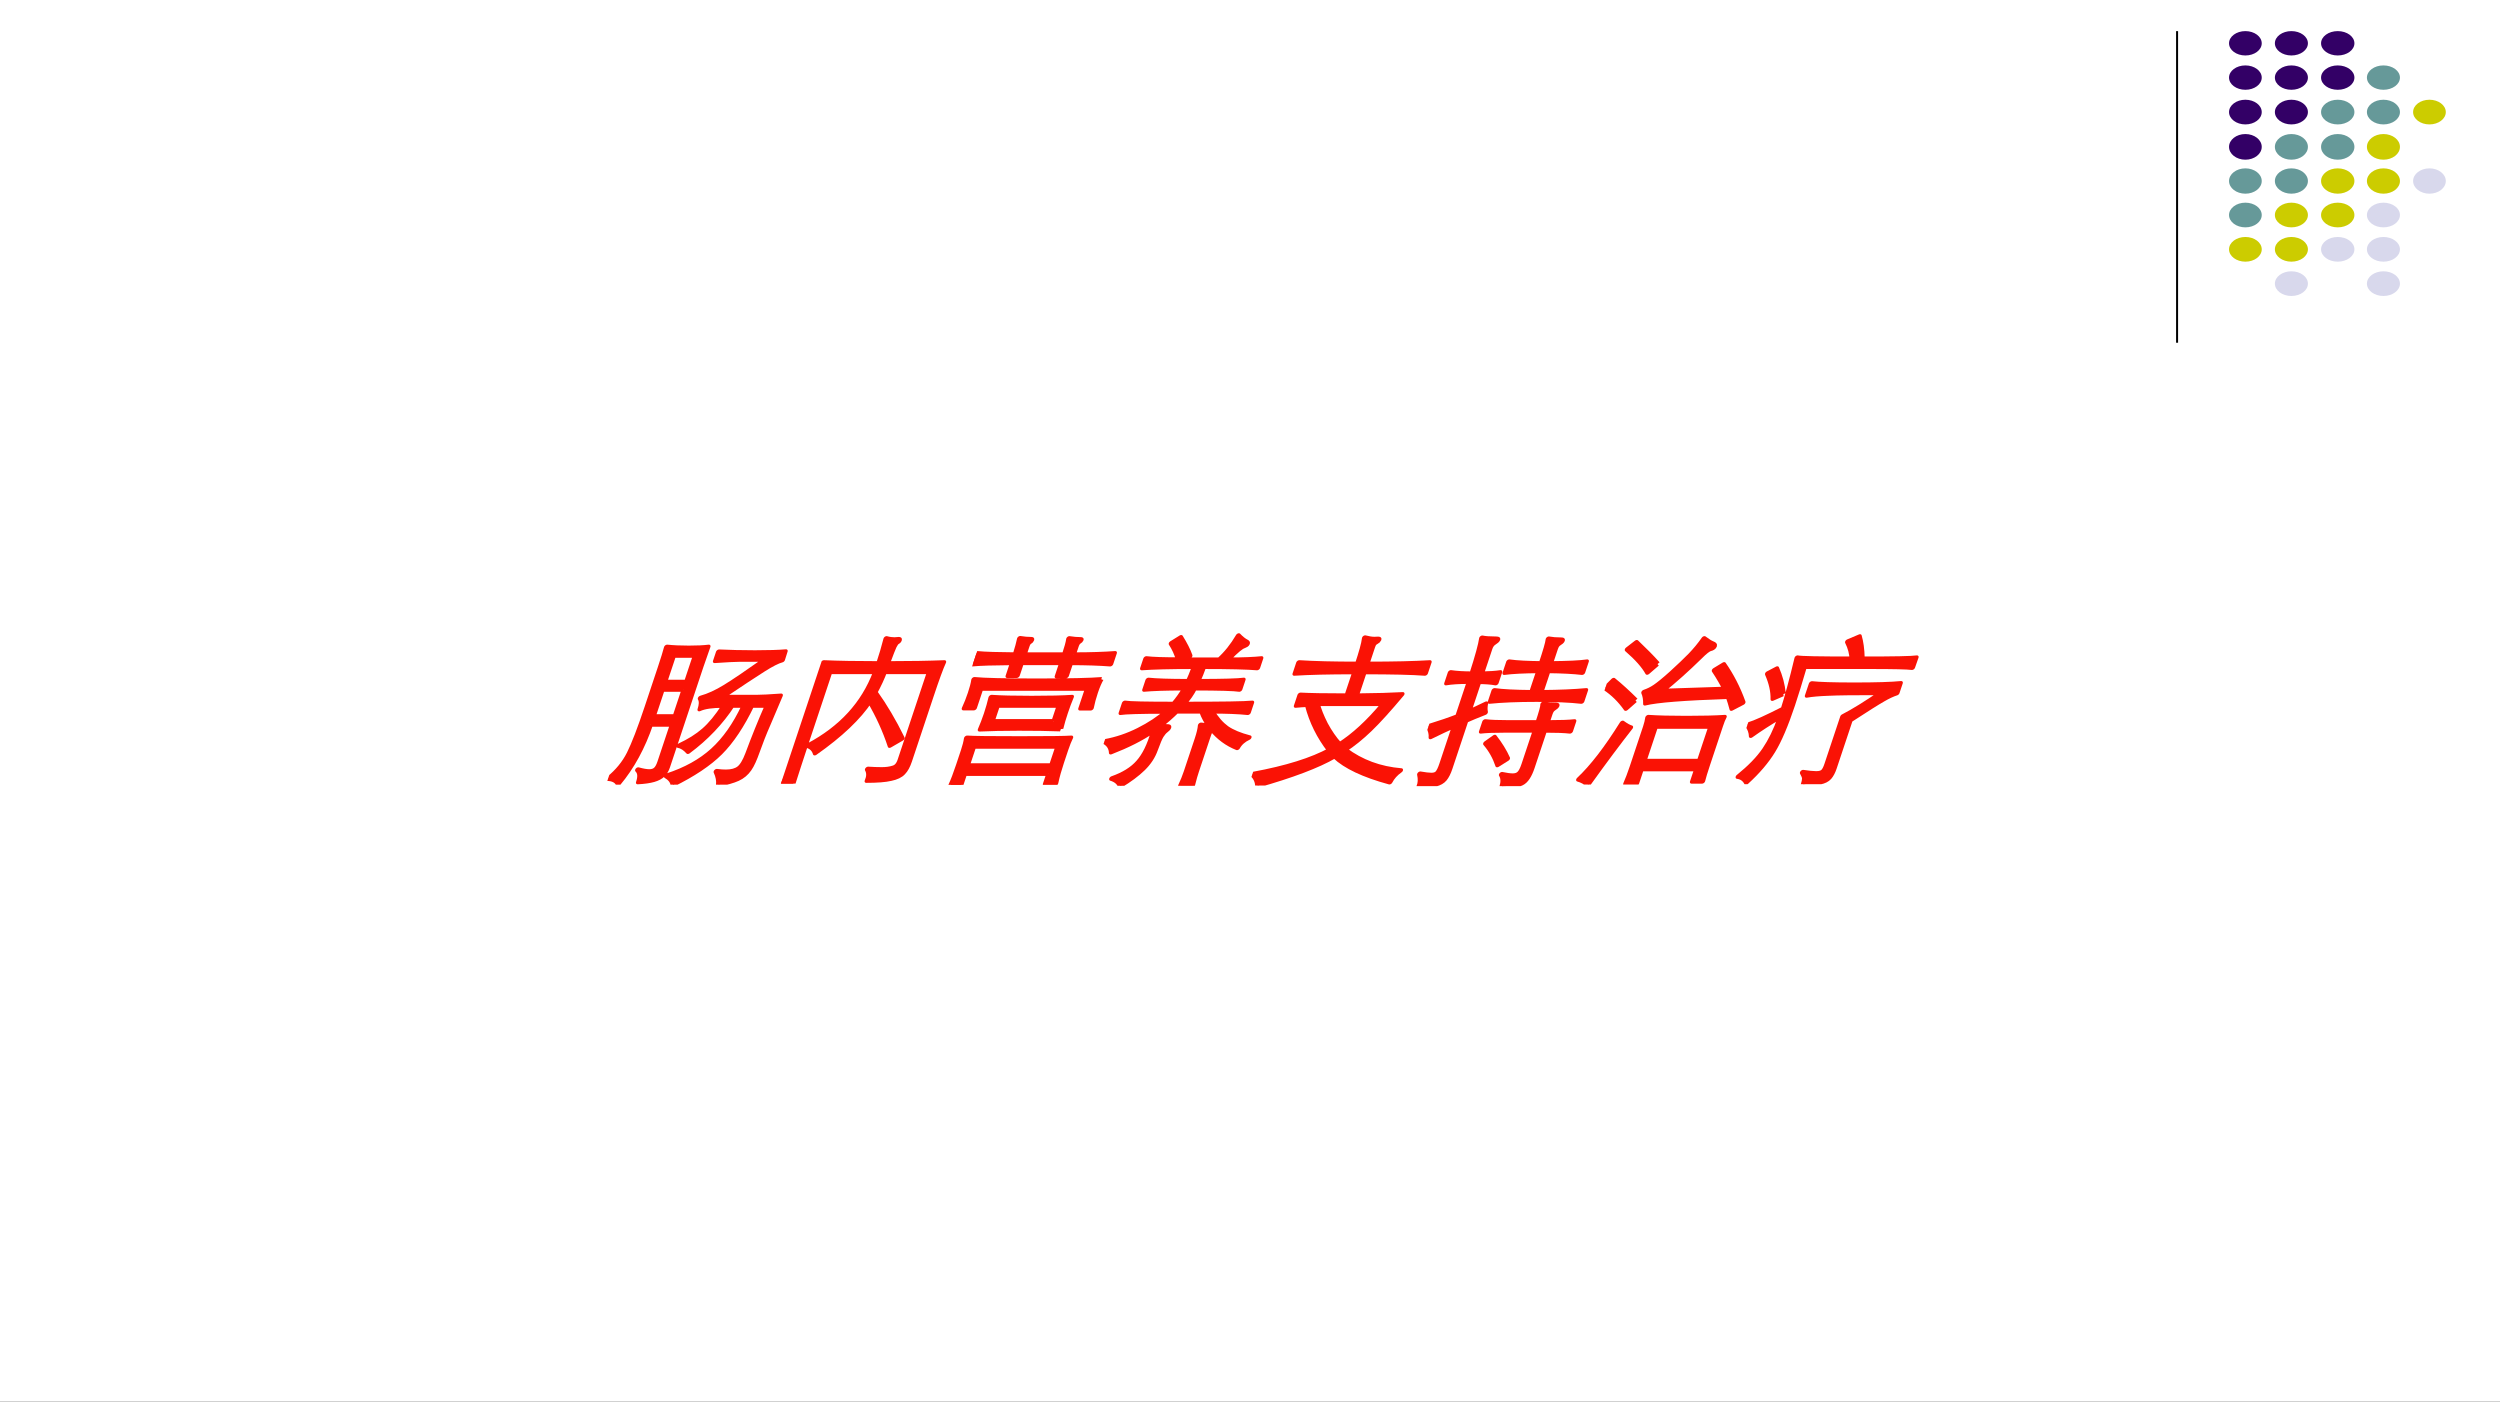 <?xml version="1.0" encoding="UTF-8" standalone="no"?>
<!DOCTYPE svg PUBLIC "-//W3C//DTD SVG 1.1//EN" "http://www.w3.org/Graphics/SVG/1.1/DTD/svg11.dtd">
<svg xmlns="http://www.w3.org/2000/svg" xmlns:xlink="http://www.w3.org/1999/xlink" version="1.1" width="935.52pt" height="524.52pt" viewBox="0 0 935.52 524.52">
<rect x="0" y="0" width="935.52" height="524.52" fill="#333333" stroke="none"/>
<g enable-background="new">
<g>
<g id="Layer-1" data-name="Artifact">
<clipPath id="cp0">
<path transform="matrix(1,0,0,-1,0,524.52)" d="M 0 0 L 935.52 0 L 935.52 524.52 L 0 524.52 Z " fill-rule="evenodd"/>
</clipPath>
<g clip-path="url(#cp0)">
<path transform="matrix(1,0,0,-1,0,524.52)" d="M 0 0 L 935.52 0 L 935.52 524.52 L 0 524.52 Z " fill="#ffffff" fill-rule="evenodd"/>
</g>
</g>
<g id="Layer-1" data-name="Artifact">
<path transform="matrix(1,0,0,-1,0,524.52)" stroke-width=".75" stroke-linecap="butt" stroke-linejoin="round" fill="none" stroke="#000000" d="M 814.68 512.88 L 814.68 396.26 "/>
</g>
<g id="Layer-1" data-name="Artifact">
<path transform="matrix(1,0,0,-1,0,524.52)" d="M 834.12 508.32 C 834.12 510.84 836.86 512.88 840.24 512.88 C 843.62 512.88 846.36 510.84 846.36 508.32 C 846.36 505.8 843.62 503.76 840.24 503.76 C 836.86 503.76 834.12 505.8 834.12 508.32 Z " fill="#330066" fill-rule="evenodd"/>
</g>
<g id="Layer-1" data-name="Artifact">
<path transform="matrix(1,0,0,-1,0,524.52)" d="M 851.28 508.32 C 851.28 510.84 854.05 512.88 857.46 512.88 C 860.87 512.88 863.64 510.84 863.64 508.32 C 863.64 505.8 860.87 503.76 857.46 503.76 C 854.05 503.76 851.28 505.8 851.28 508.32 Z " fill="#330066" fill-rule="evenodd"/>
</g>
<g id="Layer-1" data-name="Artifact">
<path transform="matrix(1,0,0,-1,0,524.52)" d="M 868.56 508.32 C 868.56 510.84 871.35 512.88 874.8 512.88 C 878.25 512.88 881.04 510.84 881.04 508.32 C 881.04 505.8 878.25 503.76 874.8 503.76 C 871.35 503.76 868.56 505.8 868.56 508.32 Z " fill="#330066" fill-rule="evenodd"/>
</g>
<g id="Layer-1" data-name="Artifact">
<path transform="matrix(1,0,0,-1,0,524.52)" d="M 834.12 495.48 C 834.12 498 836.86 500.04 840.24 500.04 C 843.62 500.04 846.36 498 846.36 495.48 C 846.36 492.96 843.62 490.92 840.24 490.92 C 836.86 490.92 834.12 492.96 834.12 495.48 Z " fill="#330066" fill-rule="evenodd"/>
</g>
<g id="Layer-1" data-name="Artifact">
<path transform="matrix(1,0,0,-1,0,524.52)" d="M 851.28 495.48 C 851.28 498 854.05 500.04 857.46 500.04 C 860.87 500.04 863.64 498 863.64 495.48 C 863.64 492.96 860.87 490.92 857.46 490.92 C 854.05 490.92 851.28 492.96 851.28 495.48 Z " fill="#330066" fill-rule="evenodd"/>
</g>
<g id="Layer-1" data-name="Artifact">
<path transform="matrix(1,0,0,-1,0,524.52)" d="M 868.56 495.48 C 868.56 498 871.35 500.04 874.8 500.04 C 878.25 500.04 881.04 498 881.04 495.48 C 881.04 492.96 878.25 490.92 874.8 490.92 C 871.35 490.92 868.56 492.96 868.56 495.48 Z " fill="#330066" fill-rule="evenodd"/>
</g>
<g id="Layer-1" data-name="Artifact">
<path transform="matrix(1,0,0,-1,0,524.52)" d="M 885.72 495.48 C 885.72 498 888.49 500.04 891.9 500.04 C 895.31 500.04 898.08 498 898.08 495.48 C 898.08 492.96 895.31 490.92 891.9 490.92 C 888.49 490.92 885.72 492.96 885.72 495.48 Z " fill="#669999" fill-rule="evenodd"/>
</g>
<g id="Layer-1" data-name="Artifact">
<path transform="matrix(1,0,0,-1,0,524.52)" d="M 834.12 482.58 C 834.12 485.13 836.86 487.2 840.24 487.2 C 843.62 487.2 846.36 485.13 846.36 482.58 C 846.36 480.03 843.62 477.96 840.24 477.96 C 836.86 477.96 834.12 480.03 834.12 482.58 Z " fill="#330066" fill-rule="evenodd"/>
</g>
<g id="Layer-1" data-name="Artifact">
<path transform="matrix(1,0,0,-1,0,524.52)" d="M 851.28 482.58 C 851.28 485.13 854.05 487.2 857.46 487.2 C 860.87 487.2 863.64 485.13 863.64 482.58 C 863.64 480.03 860.87 477.96 857.46 477.96 C 854.05 477.96 851.28 480.03 851.28 482.58 Z " fill="#330066" fill-rule="evenodd"/>
</g>
<g id="Layer-1" data-name="Artifact">
<path transform="matrix(1,0,0,-1,0,524.52)" d="M 868.56 482.58 C 868.56 485.13 871.35 487.2 874.8 487.2 C 878.25 487.2 881.04 485.13 881.04 482.58 C 881.04 480.03 878.25 477.96 874.8 477.96 C 871.35 477.96 868.56 480.03 868.56 482.58 Z " fill="#669999" fill-rule="evenodd"/>
</g>
<g id="Layer-1" data-name="Artifact">
<path transform="matrix(1,0,0,-1,0,524.52)" d="M 885.72 482.58 C 885.72 485.13 888.49 487.2 891.9 487.2 C 895.31 487.2 898.08 485.13 898.08 482.58 C 898.08 480.03 895.31 477.96 891.9 477.96 C 888.49 477.96 885.72 480.03 885.72 482.58 Z " fill="#669999" fill-rule="evenodd"/>
</g>
<g id="Layer-1" data-name="Artifact">
<path transform="matrix(1,0,0,-1,0,524.52)" d="M 903 482.58 C 903 485.13 905.74 487.2 909.12 487.2 C 912.5 487.2 915.24 485.13 915.24 482.58 C 915.24 480.03 912.5 477.96 909.12 477.96 C 905.74 477.96 903 480.03 903 482.58 Z " fill="#cccc00" fill-rule="evenodd"/>
</g>
<g id="Layer-1" data-name="Artifact">
<path transform="matrix(1,0,0,-1,0,524.52)" d="M 834.12 469.56 C 834.12 472.21 836.86 474.36 840.24 474.36 C 843.62 474.36 846.36 472.21 846.36 469.56 C 846.36 466.91 843.62 464.76 840.24 464.76 C 836.86 464.76 834.12 466.91 834.12 469.56 Z " fill="#330066" fill-rule="evenodd"/>
</g>
<g id="Layer-1" data-name="Artifact">
<path transform="matrix(1,0,0,-1,0,524.52)" d="M 851.28 469.56 C 851.28 472.21 854.05 474.36 857.46 474.36 C 860.87 474.36 863.64 472.21 863.64 469.56 C 863.64 466.91 860.87 464.76 857.46 464.76 C 854.05 464.76 851.28 466.91 851.28 469.56 Z " fill="#669999" fill-rule="evenodd"/>
</g>
<g id="Layer-1" data-name="Artifact">
<path transform="matrix(1,0,0,-1,0,524.52)" d="M 868.56 469.56 C 868.56 472.21 871.35 474.36 874.8 474.36 C 878.25 474.36 881.04 472.21 881.04 469.56 C 881.04 466.91 878.25 464.76 874.8 464.76 C 871.35 464.76 868.56 466.91 868.56 469.56 Z " fill="#669999" fill-rule="evenodd"/>
</g>
<g id="Layer-1" data-name="Artifact">
<path transform="matrix(1,0,0,-1,0,524.52)" d="M 885.72 469.56 C 885.72 472.21 888.49 474.36 891.9 474.36 C 895.31 474.36 898.08 472.21 898.08 469.56 C 898.08 466.91 895.31 464.76 891.9 464.76 C 888.49 464.76 885.72 466.91 885.72 469.56 Z " fill="#cccc00" fill-rule="evenodd"/>
</g>
<g id="Layer-1" data-name="Artifact">
<path transform="matrix(1,0,0,-1,0,524.52)" d="M 834.12 456.78 C 834.12 459.4 836.86 461.52 840.24 461.52 C 843.62 461.52 846.36 459.4 846.36 456.78 C 846.36 454.16 843.62 452.04 840.24 452.04 C 836.86 452.04 834.12 454.16 834.12 456.78 Z " fill="#669999" fill-rule="evenodd"/>
</g>
<g id="Layer-1" data-name="Artifact">
<path transform="matrix(1,0,0,-1,0,524.52)" d="M 851.28 456.78 C 851.28 459.4 854.05 461.52 857.46 461.52 C 860.87 461.52 863.64 459.4 863.64 456.78 C 863.64 454.16 860.87 452.04 857.46 452.04 C 854.05 452.04 851.28 454.16 851.28 456.78 Z " fill="#669999" fill-rule="evenodd"/>
</g>
<g id="Layer-1" data-name="Artifact">
<path transform="matrix(1,0,0,-1,0,524.52)" d="M 868.56 456.78 C 868.56 459.4 871.35 461.52 874.8 461.52 C 878.25 461.52 881.04 459.4 881.04 456.78 C 881.04 454.16 878.25 452.04 874.8 452.04 C 871.35 452.04 868.56 454.16 868.56 456.78 Z " fill="#cccc00" fill-rule="evenodd"/>
</g>
<g id="Layer-1" data-name="Artifact">
<path transform="matrix(1,0,0,-1,0,524.52)" d="M 885.72 456.78 C 885.72 459.4 888.49 461.52 891.9 461.52 C 895.31 461.52 898.08 459.4 898.08 456.78 C 898.08 454.16 895.31 452.04 891.9 452.04 C 888.49 452.04 885.72 454.16 885.72 456.78 Z " fill="#cccc00" fill-rule="evenodd"/>
</g>
<g id="Layer-1" data-name="Artifact">
<path transform="matrix(1,0,0,-1,0,524.52)" d="M 903 456.78 C 903 459.4 905.74 461.52 909.12 461.52 C 912.5 461.52 915.24 459.4 915.24 456.78 C 915.24 454.16 912.5 452.04 909.12 452.04 C 905.74 452.04 903 454.16 903 456.78 Z " fill="#d8d8ec" fill-rule="evenodd"/>
</g>
<g id="Layer-1" data-name="Artifact">
<path transform="matrix(1,0,0,-1,0,524.52)" d="M 834.12 444.06 C 834.12 446.61 836.86 448.68 840.24 448.68 C 843.62 448.68 846.36 446.61 846.36 444.06 C 846.36 441.51 843.62 439.44 840.24 439.44 C 836.86 439.44 834.12 441.51 834.12 444.06 Z " fill="#669999" fill-rule="evenodd"/>
</g>
<g id="Layer-1" data-name="Artifact">
<path transform="matrix(1,0,0,-1,0,524.52)" d="M 851.28 444.06 C 851.28 446.61 854.05 448.68 857.46 448.68 C 860.87 448.68 863.64 446.61 863.64 444.06 C 863.64 441.51 860.87 439.44 857.46 439.44 C 854.05 439.44 851.28 441.51 851.28 444.06 Z " fill="#cccc00" fill-rule="evenodd"/>
</g>
<g id="Layer-1" data-name="Artifact">
<path transform="matrix(1,0,0,-1,0,524.52)" d="M 868.56 444.06 C 868.56 446.61 871.35 448.68 874.8 448.68 C 878.25 448.68 881.04 446.61 881.04 444.06 C 881.04 441.51 878.25 439.44 874.8 439.44 C 871.35 439.44 868.56 441.51 868.56 444.06 Z " fill="#cccc00" fill-rule="evenodd"/>
</g>
<g id="Layer-1" data-name="Artifact">
<path transform="matrix(1,0,0,-1,0,524.52)" d="M 885.72 444.06 C 885.72 446.61 888.49 448.68 891.9 448.68 C 895.31 448.68 898.08 446.61 898.08 444.06 C 898.08 441.51 895.31 439.44 891.9 439.44 C 888.49 439.44 885.72 441.51 885.72 444.06 Z " fill="#d8d8ec" fill-rule="evenodd"/>
</g>
<g id="Layer-1" data-name="Artifact">
<path transform="matrix(1,0,0,-1,0,524.52)" d="M 834.12 431.22 C 834.12 433.77 836.86 435.84 840.24 435.84 C 843.62 435.84 846.36 433.77 846.36 431.22 C 846.36 428.67 843.62 426.6 840.24 426.6 C 836.86 426.6 834.12 428.67 834.12 431.22 Z " fill="#cccc00" fill-rule="evenodd"/>
</g>
<g id="Layer-1" data-name="Artifact">
<path transform="matrix(1,0,0,-1,0,524.52)" d="M 851.28 431.22 C 851.28 433.77 854.05 435.84 857.46 435.84 C 860.87 435.84 863.64 433.77 863.64 431.22 C 863.64 428.67 860.87 426.6 857.46 426.6 C 854.05 426.6 851.28 428.67 851.28 431.22 Z " fill="#cccc00" fill-rule="evenodd"/>
</g>
<g id="Layer-1" data-name="Artifact">
<path transform="matrix(1,0,0,-1,0,524.52)" d="M 868.56 431.22 C 868.56 433.77 871.35 435.84 874.8 435.84 C 878.25 435.84 881.04 433.77 881.04 431.22 C 881.04 428.67 878.25 426.6 874.8 426.6 C 871.35 426.6 868.56 428.67 868.56 431.22 Z " fill="#d8d8ec" fill-rule="evenodd"/>
</g>
<g id="Layer-1" data-name="Artifact">
<path transform="matrix(1,0,0,-1,0,524.52)" d="M 885.72 431.22 C 885.72 433.77 888.49 435.84 891.9 435.84 C 895.31 435.84 898.08 433.77 898.08 431.22 C 898.08 428.67 895.31 426.6 891.9 426.6 C 888.49 426.6 885.72 428.67 885.72 431.22 Z " fill="#d8d8ec" fill-rule="evenodd"/>
</g>
<g id="Layer-1" data-name="Artifact">
<path transform="matrix(1,0,0,-1,0,524.52)" d="M 851.28 418.38 C 851.28 420.93 854.05 423 857.46 423 C 860.87 423 863.64 420.93 863.64 418.38 C 863.64 415.83 860.87 413.76 857.46 413.76 C 854.05 413.76 851.28 415.83 851.28 418.38 Z " fill="#d8d8ec" fill-rule="evenodd"/>
</g>
<g id="Layer-1" data-name="Artifact">
<path transform="matrix(1,0,0,-1,0,524.52)" d="M 885.72 418.38 C 885.72 420.93 888.49 423 891.9 423 C 895.31 423 898.08 420.93 898.08 418.38 C 898.08 415.83 895.31 413.76 891.9 413.76 C 888.49 413.76 885.72 415.83 885.72 418.38 Z " fill="#d8d8ec" fill-rule="evenodd"/>
</g>
<g id="Layer-1" data-name="P">
<clipPath id="cp1">
<path transform="matrix(1,0,0,-1,0,524.52)" d="M 0 0 L 935.52 0 L 935.52 524.52 L 0 524.52 Z " fill-rule="evenodd"/>
</clipPath>
<g clip-path="url(#cp1)">
<symbol id="font_2_29c7">
<path d="M .154 .376 C .153 .229 .127 .106 .076 .005 C .059 .026 .034 .037 0 .038 C .042 .085 .068 .138 .078 .198 C .088 .258 .093 .354 .093 .486 L .093 .733 C .093 .791 .092 .833 .09 .859 C .129 .855 .175 .853 .227 .853 C .279 .853 .32 .855 .35 .859 C .349 .811 .348 .769 .348 .733 L .348 .108 C .348 .088 .344 .072 .336 .06 C .328 .048 .313 .038 .291 .031 C .269 .024 .237 .019 .196 .017 C .196 .054 .186 .079 .165 .094 C .196 .086 .221 .082 .238 .082 C .255 .082 .268 .087 .275 .096 C .283 .105 .287 .121 .287 .144 L .287 .376 L .154 .376 M .154 .64 L .287 .64 L .287 .806 L .154 .806 L .154 .64 M .287 .594 L .154 .594 L .154 .425 L .287 .425 L .287 .594 M .57 .494 C .502 .494 .455 .487 .428 .472 C .428 .503 .421 .526 .407 .541 C .45 .554 .493 .577 .538 .612 C .583 .647 .647 .703 .731 .781 L .577 .781 C .549 .781 .498 .778 .424 .773 L .424 .829 C .49 .826 .565 .824 .649 .824 C .734 .824 .798 .826 .841 .83 L .842 .777 C .818 .77 .785 .75 .744 .717 C .703 .684 .635 .627 .542 .546 L .748 .546 C .783 .546 .834 .549 .903 .554 L .887 .379 C .88 .313 .877 .255 .876 .205 C .875 .155 .871 .118 .862 .094 C .853 .069 .837 .05 .813 .037 C .789 .024 .751 .012 .7 .002 C .695 .028 .681 .055 .658 .084 C .681 .081 .7 .08 .716 .08 C .752 .08 .777 .088 .792 .103 C .807 .118 .816 .149 .818 .196 C .822 .299 .829 .399 .839 .494 L .746 .494 C .727 .365 .694 .267 .648 .198 C .602 .129 .525 .063 .418 0 C .409 .022 .388 .041 .357 .056 C .461 .094 .539 .147 .592 .216 C .645 .285 .679 .377 .695 .494 L .624 .494 C .589 .385 .53 .289 .446 .206 C .419 .228 .394 .241 .373 .244 C .424 .272 .465 .304 .495 .341 C .525 .378 .55 .429 .57 .494 Z "/>
</symbol>
<symbol id="font_2_36bb">
<path d="M .357 .697 L .075 .697 L .075 .251 C .075 .145 .076 .061 .077 0 L 0 0 C .008 .077 .012 .155 .012 .236 L .012 .755 C .102 .751 .218 .749 .359 .749 C .359 .804 .357 .856 .353 .905 C .372 .9 .39 .898 .405 .898 L .431 .9 C .438 .9 .442 .897 .442 .892 C .442 .887 .439 .883 .433 .879 C .429 .876 .426 .867 .423 .852 C .421 .837 .419 .803 .417 .749 C .551 .749 .667 .751 .764 .755 C .759 .717 .757 .646 .757 .542 L .757 .137 C .757 .105 .752 .081 .742 .066 C .733 .05 .712 .038 .68 .031 C .649 .023 .599 .019 .531 .019 C .534 .047 .527 .071 .509 .091 C .54 .089 .568 .088 .595 .088 C .622 .088 .645 .091 .664 .098 C .683 .104 .693 .121 .693 .149 L .693 .697 L .416 .697 C .414 .653 .408 .609 .399 .566 C .486 .483 .574 .388 .663 .28 L .603 .237 C .538 .335 .465 .427 .385 .514 C .351 .409 .273 .301 .152 .19 C .137 .214 .116 .23 .088 .237 C .259 .347 .348 .5 .357 .697 Z "/>
</symbol>
<symbol id="font_2_41cb">
<path d="M .609 .812 C .71 .812 .794 .815 .861 .82 L .861 .753 C .794 .758 .71 .761 .609 .761 L .609 .679 L .55 .679 L .55 .761 L .302 .761 L .302 .681 L .243 .681 L .243 .761 C .132 .76 .051 .758 0 .753 L 0 .82 C .051 .815 .132 .813 .243 .812 C .242 .858 .24 .892 .237 .914 C .262 .91 .286 .908 .308 .908 C .315 .908 .318 .906 .318 .901 C .318 .897 .316 .894 .312 .891 C .305 .887 .302 .877 .302 .861 L .302 .812 L .55 .812 C .55 .859 .548 .893 .544 .913 C .57 .909 .594 .907 .616 .907 C .623 .907 .626 .905 .626 .902 C .626 .899 .624 .896 .62 .893 C .613 .888 .609 .878 .609 .863 L .609 .812 M .833 .658 C .828 .638 .825 .61 .825 .574 C .825 .539 .827 .507 .831 .478 L .764 .478 L .764 .601 L .102 .601 L .102 .479 L .037 .479 C .041 .509 .043 .541 .043 .575 C .043 .609 .041 .637 .037 .658 C .097 .652 .228 .649 .429 .649 C .631 .649 .766 .652 .833 .658 M .684 .348 C .609 .351 .522 .352 .424 .352 C .326 .352 .245 .35 .181 .347 C .184 .377 .186 .41 .186 .447 C .186 .484 .184 .518 .181 .547 C .238 .543 .322 .541 .433 .541 C .544 .541 .627 .543 .684 .547 C .681 .514 .68 .481 .68 .447 C .68 .413 .681 .38 .684 .348 M .623 .396 L .623 .495 L .241 .495 L .241 .396 L .623 .396 M .7 .07 L .178 .07 L .178 0 L .113 0 C .117 .031 .119 .073 .119 .127 L .119 .217 C .119 .246 .117 .272 .113 .293 C .152 .29 .262 .289 .441 .289 C .621 .289 .729 .29 .764 .293 C .761 .274 .759 .248 .759 .217 L .759 .136 C .759 .091 .761 .049 .766 .008 L .7 .008 L .7 .07 M .178 .12 L .7 .12 L .7 .24 L .178 .24 L .178 .12 Z "/>
</symbol>
<symbol id="font_2_4099">
<path d="M .293 .787 C .268 .827 .241 .861 .212 .89 L .258 .926 C .3 .882 .333 .843 .357 .808 L .328 .786 L .543 .786 C .576 .828 .599 .878 .614 .937 C .636 .92 .657 .906 .678 .897 C .686 .893 .69 .889 .69 .884 C .69 .88 .685 .876 .676 .872 C .667 .869 .658 .861 .647 .849 C .636 .837 .621 .816 .602 .786 C .692 .786 .759 .789 .804 .794 L .804 .735 C .745 .74 .632 .743 .466 .743 C .465 .708 .463 .677 .46 .652 C .611 .652 .704 .655 .738 .66 L .738 .601 C .705 .606 .611 .609 .454 .609 C .448 .573 .436 .54 .419 .51 C .652 .51 .792 .512 .839 .517 L .839 .456 C .78 .462 .703 .465 .606 .465 C .649 .418 .692 .383 .733 .359 C .774 .336 .828 .316 .895 .3 C .868 .285 .851 .264 .845 .237 C .774 .262 .708 .301 .645 .355 C .64 .349 .638 .33 .638 .298 L .638 .09 C .638 .067 .639 .039 .642 .004 L .566 .004 C .57 .034 .572 .063 .572 .09 L .572 .295 C .572 .332 .569 .36 .564 .38 C .592 .377 .612 .375 .624 .374 C .595 .402 .568 .432 .545 .465 L .391 .465 C .368 .431 .343 .4 .316 .373 C .333 .371 .346 .37 .357 .37 C .368 .37 .374 .367 .374 .361 C .374 .356 .37 .35 .363 .343 C .356 .336 .35 .325 .345 .309 C .341 .294 .338 .265 .337 .222 C .336 .179 .324 .141 .3 .106 C .276 .071 .24 .035 .193 0 C .178 .021 .155 .037 .122 .046 C .185 .071 .229 .105 .253 .149 C .278 .193 .288 .258 .284 .343 C .229 .294 .156 .25 .066 .21 C .055 .24 .033 .262 0 .277 C .066 .29 .128 .313 .186 .348 C .244 .383 .29 .422 .323 .464 C .166 .464 .073 .461 .044 .456 L .044 .517 C .075 .512 .178 .51 .351 .51 C .367 .539 .38 .572 .389 .609 C .277 .609 .195 .606 .143 .601 L .143 .66 C .189 .655 .274 .652 .397 .652 C .4 .676 .403 .706 .404 .743 C .259 .743 .152 .74 .085 .735 L .085 .794 C .126 .789 .196 .787 .293 .787 Z "/>
</symbol>
<symbol id="font_2_4408">
<path d="M .527 .221 C .65 .147 .78 .104 .917 .093 C .894 .072 .881 .048 .876 .021 C .7 .065 .568 .119 .479 .183 C .396 .123 .255 .062 .057 0 C .045 .03 .026 .054 0 .071 C .194 .109 .338 .159 .432 .222 C .338 .307 .26 .401 .199 .504 C .18 .503 .158 .502 .131 .499 L .131 .565 C .185 .562 .283 .56 .425 .56 L .425 .708 C .272 .708 .149 .705 .056 .699 L .056 .767 C .15 .761 .273 .758 .425 .758 C .425 .835 .422 .89 .415 .922 C .44 .916 .46 .913 .476 .913 L .498 .914 C .507 .914 .511 .912 .511 .907 C .511 .903 .508 .899 .502 .895 C .496 .891 .492 .887 .49 .882 C .488 .878 .487 .871 .487 .86 L .487 .758 C .648 .758 .776 .761 .871 .767 L .871 .699 C .791 .705 .663 .708 .487 .708 L .487 .56 C .606 .561 .699 .564 .768 .568 C .72 .473 .678 .399 .642 .348 C .606 .297 .568 .255 .527 .221 M .479 .256 C .55 .313 .614 .398 .67 .51 L .258 .51 C .28 .471 .312 .428 .353 .379 C .395 .331 .437 .29 .479 .256 Z "/>
</symbol>
<symbol id="font_2_29f7">
<path d="M .16 .436 L .16 .652 C .102 .652 .056 .649 .023 .643 L .023 .709 C .059 .704 .105 .701 .16 .701 C .159 .816 .154 .89 .147 .925 C .166 .921 .194 .919 .229 .919 C .245 .919 .253 .917 .253 .912 C .253 .907 .248 .901 .238 .893 C .228 .885 .223 .872 .223 .855 L .223 .701 C .266 .702 .303 .704 .333 .709 L .333 .643 C .305 .648 .268 .651 .223 .651 L .223 .466 C .241 .475 .27 .491 .31 .514 C .313 .491 .319 .473 .327 .458 C .284 .439 .25 .422 .223 .408 L .223 .108 C .223 .078 .219 .056 .212 .042 C .205 .028 .191 .018 .169 .012 C .147 .005 .112 .002 .064 .002 C .066 .023 .059 .048 .043 .077 C .074 .072 .098 .069 .115 .069 C .133 .069 .145 .074 .151 .084 C .157 .094 .16 .113 .16 .141 L .16 .375 C .127 .358 .087 .336 .038 .307 C .033 .329 .02 .351 0 .374 C .059 .394 .113 .415 .16 .436 M .571 .719 C .485 .718 .416 .715 .365 .708 L .365 .776 C .416 .769 .485 .766 .571 .765 C .571 .847 .569 .898 .564 .919 C .587 .915 .612 .913 .641 .913 C .652 .913 .658 .911 .658 .906 C .658 .901 .654 .896 .645 .889 C .636 .882 .632 .871 .632 .854 L .632 .765 C .733 .766 .806 .769 .851 .776 L .851 .708 C .798 .714 .725 .718 .632 .719 L .632 .585 C .743 .586 .835 .59 .906 .597 L .906 .528 C .835 .536 .741 .54 .623 .54 C .505 .54 .408 .536 .333 .528 L .333 .597 C .383 .59 .462 .586 .571 .585 L .571 .719 M .673 .348 L .492 .348 C .421 .348 .371 .346 .34 .342 L .34 .403 C .371 .399 .421 .397 .492 .397 L .673 .397 C .673 .463 .671 .502 .666 .513 C .696 .509 .719 .507 .735 .507 C .752 .507 .76 .505 .76 .5 C .76 .496 .756 .49 .747 .483 C .738 .476 .734 .465 .734 .448 L .734 .397 C .811 .397 .865 .399 .897 .403 L .897 .342 C .863 .346 .809 .348 .734 .348 L .734 .113 C .734 .062 .724 .03 .703 .018 C .682 .006 .642 0 .582 0 C .581 .032 .571 .057 .554 .074 C .584 .068 .607 .065 .624 .065 C .641 .065 .654 .07 .661 .08 C .669 .089 .673 .109 .673 .138 L .673 .348 M .561 .17 L .513 .132 C .479 .183 .438 .229 .391 .268 L .432 .306 C .483 .26 .526 .215 .561 .17 Z "/>
</symbol>
<symbol id="font_2_442f">
<path d="M .786 .548 C .521 .539 .353 .526 .283 .507 C .274 .536 .262 .559 .248 .577 C .269 .585 .288 .596 .305 .611 C .322 .626 .348 .654 .381 .697 C .414 .74 .441 .778 .461 .809 C .481 .841 .498 .875 .511 .911 C .538 .895 .558 .884 .573 .879 C .588 .874 .595 .868 .595 .861 C .595 .854 .589 .849 .577 .846 C .566 .843 .549 .826 .528 .794 C .473 .714 .418 .644 .362 .583 L .75 .596 C .723 .629 .687 .669 .642 .714 L .688 .749 C .759 .68 .827 .601 .89 .51 L .833 .474 C .816 .503 .8 .527 .786 .548 M .276 .751 L .233 .699 C .197 .74 .138 .789 .056 .844 L .097 .887 C .166 .837 .226 .792 .276 .751 M .214 .524 L .174 .474 C .119 .527 .061 .57 0 .603 L .032 .651 C .087 .616 .147 .574 .214 .524 M .395 .097 L .395 .007 L .325 .007 C .328 .036 .33 .072 .33 .116 L .33 .363 C .33 .385 .328 .404 .325 .42 C .385 .416 .465 .414 .564 .414 C .664 .414 .744 .416 .803 .42 C .8 .407 .799 .388 .799 .363 L .799 .119 C .799 .074 .8 .041 .802 .02 L .737 .02 L .737 .097 L .395 .097 M .737 .146 L .737 .362 L .395 .362 L .395 .146 L .737 .146 M .241 .354 C .199 .261 .15 .143 .095 0 C .074 .015 .05 .026 .023 .033 C .081 .112 .132 .229 .177 .384 C .206 .367 .228 .357 .241 .354 Z "/>
</symbol>
<symbol id="font_2_3467">
<path d="M .189 .471 C .188 .547 .182 .653 .169 .789 C .189 .784 .304 .782 .515 .782 C .502 .819 .48 .855 .451 .89 L .514 .921 C .537 .884 .559 .838 .579 .782 C .772 .782 .883 .784 .913 .789 L .912 .727 C .883 .731 .796 .733 .651 .733 L .236 .733 C .24 .634 .242 .553 .242 .49 C .242 .363 .233 .267 .215 .203 C .197 .139 .164 .075 .115 .011 C .097 .032 .075 .045 .049 .048 C .102 .107 .138 .163 .157 .218 C .176 .273 .187 .34 .188 .419 C .137 .382 .09 .343 .047 .303 C .038 .328 .022 .351 0 .371 C .04 .384 .103 .418 .189 .471 M .16 .562 L .105 .534 C .09 .583 .061 .635 .018 .691 L .065 .721 C .105 .669 .137 .616 .16 .562 M .868 .568 C .846 .56 .822 .547 .796 .528 C .77 .51 .716 .467 .633 .398 L .633 .097 C .633 .072 .629 .053 .622 .04 C .615 .027 .6 .018 .577 .013 C .555 .007 .52 .003 .471 0 C .471 .017 .469 .031 .466 .04 C .463 .049 .454 .06 .441 .075 C .476 .07 .504 .067 .525 .067 C .546 .067 .559 .071 .566 .08 C .573 .089 .576 .104 .576 .127 L .576 .423 C .629 .456 .692 .505 .765 .57 C .609 .57 .502 .569 .445 .566 C .388 .564 .344 .56 .312 .554 L .312 .628 C .357 .623 .446 .62 .58 .62 C .714 .62 .81 .623 .868 .629 L .868 .568 Z "/>
</symbol>
<use xlink:href="#font_2_29c7" transform="matrix(60,0,19.998,-60,226.79,293.64)" fill="#fa1205"/>
<use xlink:href="#font_2_36bb" transform="matrix(60,0,19.998,-60,292.21,293.22)" fill="#fa1205"/>
<use xlink:href="#font_2_41cb" transform="matrix(60,0,19.998,-60,348.99,293.7)" fill="#fa1205"/>
<use xlink:href="#font_2_4099" transform="matrix(60,0,19.998,-60,407.73,294.06)" fill="#fa1205"/>
<use xlink:href="#font_2_4408" transform="matrix(60,0,19.998,-60,467.23,293.94)" fill="#fa1205"/>
<use xlink:href="#font_2_29f7" transform="matrix(60,0,19.998,-60,527.09,294.18)" fill="#fa1205"/>
<use xlink:href="#font_2_442f" transform="matrix(60,0,19.998,-60,588.67,293.58)" fill="#fa1205"/>
<use xlink:href="#font_2_3467" transform="matrix(60,0,19.998,-60,646.49,293.46)" fill="#fa1205"/>
<use xlink:href="#font_2_29c7" stroke-width=".029" stroke-linecap="butt" stroke-linejoin="round" transform="matrix(60,0,19.998,-60,226.79,293.64)" fill="none" stroke="#fa1205"/>
<use xlink:href="#font_2_36bb" stroke-width=".029" stroke-linecap="butt" stroke-linejoin="round" transform="matrix(60,0,19.998,-60,292.21,293.22)" fill="none" stroke="#fa1205"/>
<use xlink:href="#font_2_41cb" stroke-width=".029" stroke-linecap="butt" stroke-linejoin="round" transform="matrix(60,0,19.998,-60,348.99,293.7)" fill="none" stroke="#fa1205"/>
<use xlink:href="#font_2_4099" stroke-width=".029" stroke-linecap="butt" stroke-linejoin="round" transform="matrix(60,0,19.998,-60,407.73,294.06)" fill="none" stroke="#fa1205"/>
<use xlink:href="#font_2_4408" stroke-width=".029" stroke-linecap="butt" stroke-linejoin="round" transform="matrix(60,0,19.998,-60,467.23,293.94)" fill="none" stroke="#fa1205"/>
<use xlink:href="#font_2_29f7" stroke-width=".029" stroke-linecap="butt" stroke-linejoin="round" transform="matrix(60,0,19.998,-60,527.09,294.18)" fill="none" stroke="#fa1205"/>
<use xlink:href="#font_2_442f" stroke-width=".029" stroke-linecap="butt" stroke-linejoin="round" transform="matrix(60,0,19.998,-60,588.67,293.58)" fill="none" stroke="#fa1205"/>
<use xlink:href="#font_2_3467" stroke-width=".029" stroke-linecap="butt" stroke-linejoin="round" transform="matrix(60,0,19.998,-60,646.49,293.46)" fill="none" stroke="#fa1205"/>
</g>
</g>
</g>
</g>
</svg>
